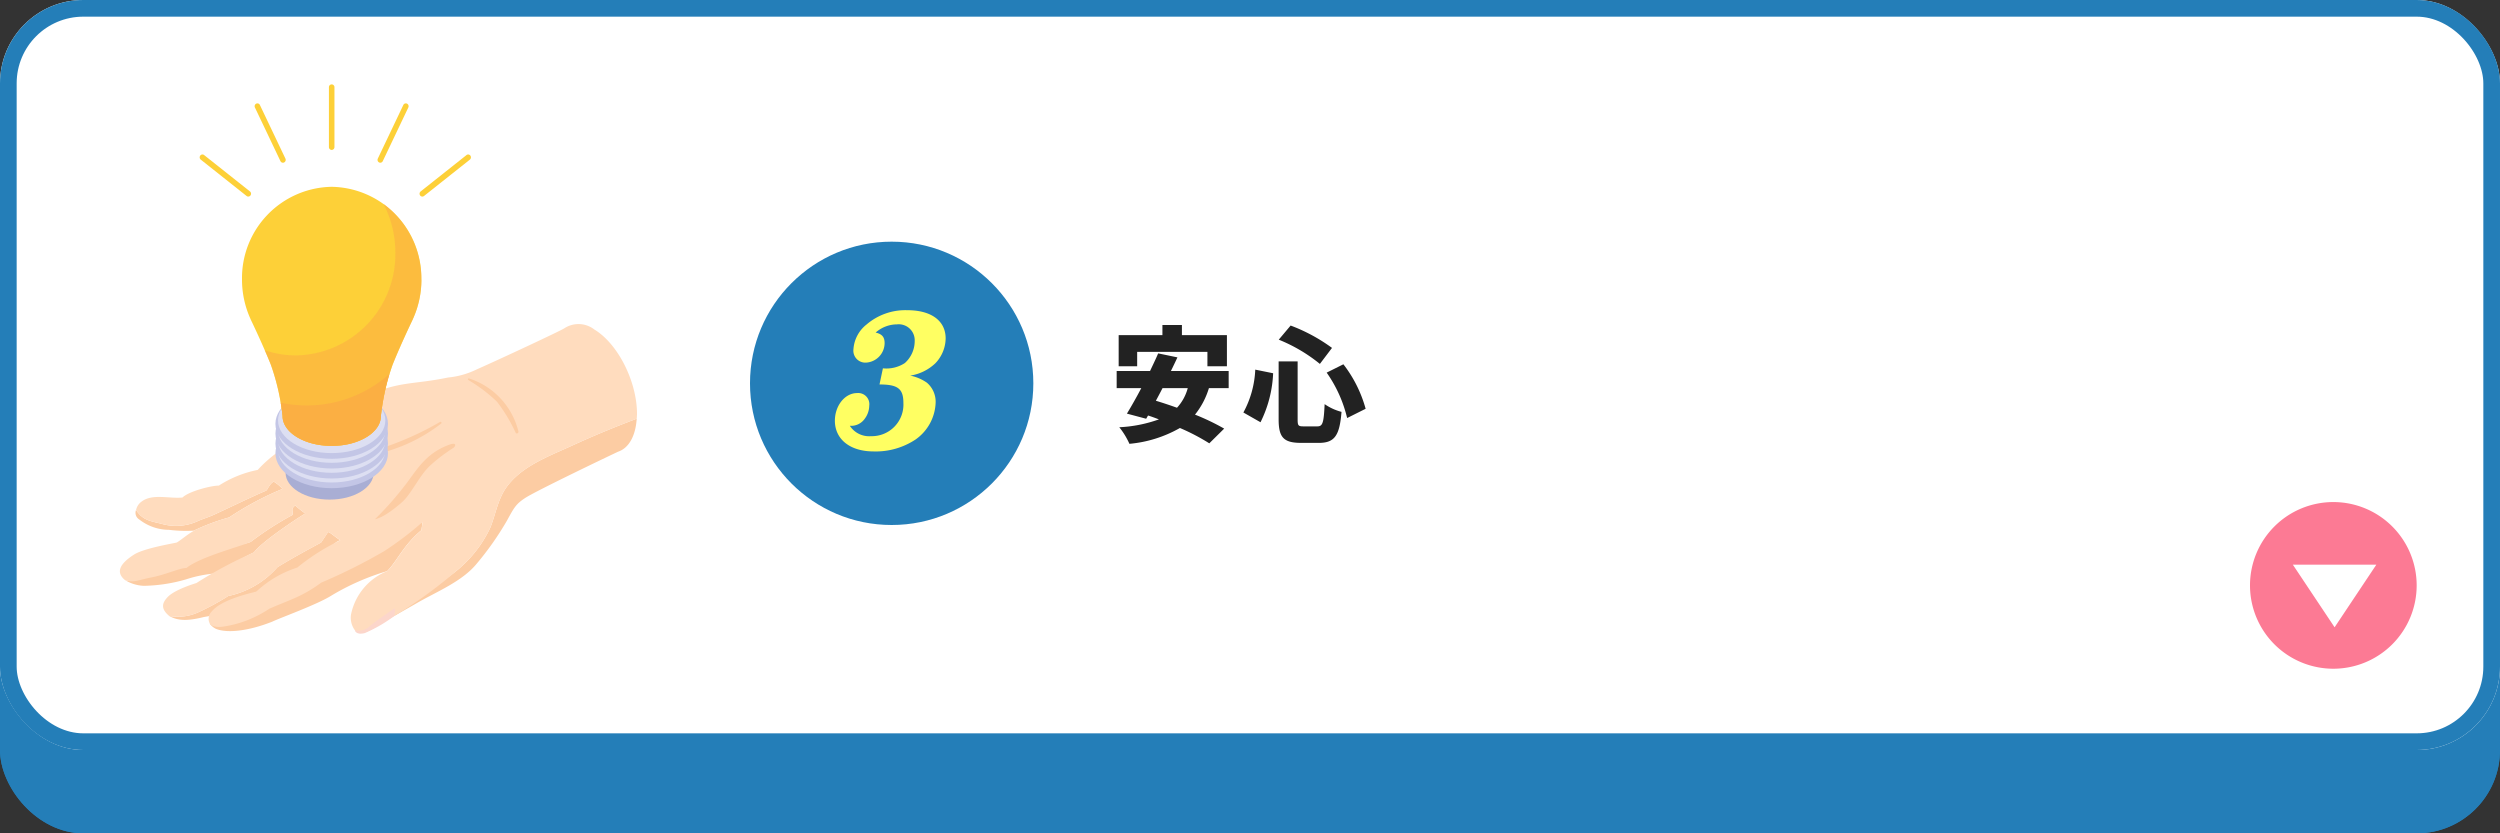 <svg xmlns="http://www.w3.org/2000/svg" xmlns:xlink="http://www.w3.org/1999/xlink" width="300" height="100" viewBox="0 0 300 100">
  <rect x="0" y="0" width="300" height="100" fill="#333333" stroke="none"/>
  <defs>
    <clipPath id="clip-path">
      <rect id="長方形_6597" data-name="長方形 6597" width="62.057" height="65.9" fill="none"/>
    </clipPath>
    <clipPath id="clip-path-3">
      <rect id="長方形_6595" data-name="長方形 6595" width="18.793" height="29.048" fill="none"/>
    </clipPath>
    <clipPath id="clip-path-4">
      <rect id="長方形_6549" data-name="長方形 6549" width="29.876" height="14.265" transform="translate(0 0)" fill="none"/>
    </clipPath>
    <clipPath id="clip-path-5">
      <rect id="長方形_7353" data-name="長方形 7353" width="13.292" height="16.947" fill="none"/>
    </clipPath>
  </defs>
  <g id="グループ_40121" data-name="グループ 40121" transform="translate(-170 -2699)">
    <g id="長方形_5311" data-name="長方形 5311" transform="translate(170 2709)" fill="#247eb8" stroke="#247eb8" stroke-width="1">
      <rect width="300" height="90" rx="10" stroke="none"/>
      <rect x="0.5" y="0.5" width="299" height="89" rx="9.5" fill="none"/>
    </g>
    <g id="長方形_5169" data-name="長方形 5169" transform="translate(170 2699)" fill="#fff" stroke="#247eb8" stroke-width="2">
      <rect width="300" height="90" rx="10" stroke="none"/>
      <rect x="1" y="1" width="298" height="88" rx="9" fill="none"/>
    </g>
    <g id="グループ_38922" data-name="グループ 38922" transform="translate(460 2759.247) rotate(90)">
      <path id="パス_35407" data-name="パス 35407" d="M10,0A10,10,0,1,1,0,10,10,10,0,0,1,10,0Z" transform="translate(0)" fill="#fc7a94"/>
      <path id="パス_35138" data-name="パス 35138" d="M0,0V10.019l7.514-5.01Z" transform="translate(7.514 4.84)" fill="#fff"/>
    </g>
    <g id="グループ_73948" data-name="グループ 73948" transform="translate(51.634 -1444)">
      <rect id="長方形_5404" data-name="長方形 5404" width="75" height="75" transform="translate(126.366 4151)" fill="none"/>
      <g id="グループ_73902" data-name="グループ 73902" transform="translate(132.749 4153.134)">
        <g id="グループ_73907" data-name="グループ 73907" clip-path="url(#clip-path)">
          <g id="グループ_73906" data-name="グループ 73906" transform="translate(0 0)">
            <g id="グループ_73905" data-name="グループ 73905" clip-path="url(#clip-path)">
              <path id="パス_54913" data-name="パス 54913" d="M37.922,84.194c1.19-1.17,1.9-3.055,4.106-4.9.013-.011.148-1,.161-1.015-.2-.032-17.652,10.814-25.55,12.217a1.93,1.93,0,0,0,.752.633c1.424.571,4.044.207,6.749-.866,1-.483,5.408-2.056,7.113-3.14a28.746,28.746,0,0,1,6.668-2.925" transform="translate(-5.852 -25.797)" fill="#fccca3"/>
              <path id="パス_54914" data-name="パス 54914" d="M53.517,81.953c2.329-1.351,5.419-2.576,7.176-4.723a35.81,35.81,0,0,0,3.623-5.15c.885-1.624,1.1-2.028,2.245-2.769,1.3-.837,9.454-4.746,11.1-5.524,1.258-.418,2.1-1.836,2.236-3.96-2.628.992-5.227,2.064-7.784,3.241-2.726,1.254-6.161,2.483-7.946,5.128-.943,1.4-1.207,3.105-1.819,4.657a14.555,14.555,0,0,1-3.428,4.66c-2.215,2.151-7.155,4.245-8.087,5.962l0,.01L51.679,83c.612-.349,1.228-.693,1.838-1.047" transform="translate(-17.875 -19.717)" fill="#fccca3"/>
              <path id="パス_54915" data-name="パス 54915" d="M20.746,86.91a18.048,18.048,0,0,1,5.78-2.839c1-.872,2.1-2.664,3.122-2.968-1-.691-1.227-.963-1.466-.984-.346.552-.722,1.076-.823,1.242-.312.2-2.858,1.5-5.241,2.968a10.821,10.821,0,0,1-5.9,3.457,30.764,30.764,0,0,1-3.577,1.947,5.875,5.875,0,0,1-3.528.447c1.032.579,2.115.648,4.184.131a29.216,29.216,0,0,0,3.411-.777,7.639,7.639,0,0,1,4.035-2.624" transform="translate(-3.206 -26.404)" fill="#fccca3"/>
              <path id="パス_54916" data-name="パス 54916" d="M22.561,76.319c.005,0-.845-.618-1.2-.968-.5.437-.289.437-.312,1.134a38.534,38.534,0,0,0-5,3.219c-.745.43-7.24,1.232-8.186,2.7-.75-.023-2.71.646-4.437.975-1.454.278-1.579,1.334-2.517.909a4.707,4.707,0,0,0,2.267.711,19.248,19.248,0,0,0,5.1-.78,15.006,15.006,0,0,1,4.075-.737c1.321-.512,1.343-1.211,4.063-2.5.873-1.2,4.857-3.881,6.147-4.656" transform="translate(-0.319 -24.833)" fill="#fccca3"/>
              <path id="パス_54917" data-name="パス 54917" d="M20.537,71.963a4.117,4.117,0,0,0-1.054-.875c-.554.33-.727,1.006-.912,1.085-1.768.756-4.507,2.086-6.253,2.889-.729.335-1.385.5-2.11.845a6.253,6.253,0,0,1-4.035.284c-1.5-.387-2.38-.434-3.2-1.707a.94.94,0,0,0,.388,1.15,5.834,5.834,0,0,0,3.566,1.24,16.582,16.582,0,0,0,2.966.1,26.069,26.069,0,0,1,4.251-1.59,36.869,36.869,0,0,1,6.389-3.416" transform="translate(-1.03 -23.428)" fill="#fccca3"/>
              <path id="パス_54918" data-name="パス 54918" d="M56.918,43.526a3.1,3.1,0,0,0-3.59-.123h0c-.565.354-7.525,3.606-10.54,4.943a9.987,9.987,0,0,1-3.406.957c-4.224.88-5.856.4-9.817,2.237-4.045,1.877-6.291,4.094-10.151,6.4a15.258,15.258,0,0,0-2.868,2.449,13.5,13.5,0,0,0-4.663,1.882c-.923,0-3.618.688-4.367,1.433-1.611.157-3.616-.494-4.909.487a1.666,1.666,0,0,0-.659,1c.816,1.273,1.7,1.32,3.2,1.707a6.253,6.253,0,0,0,4.035-.284c.725-.343,1.381-.51,2.11-.845,1.746-.8,4.485-2.133,6.254-2.889.184-.079.357-.755.911-1.085a4.116,4.116,0,0,1,1.054.875,36.871,36.871,0,0,0-6.389,3.416,26.071,26.071,0,0,0-4.251,1.59l.06-.007c-.858.477-1.452,1.028-2.079,1.423-.088.066-3.9.653-5.159,1.463-1.737,1.118-2.161,2.1-1.153,2.994.013.011.034.025.051.038.938.425,1.728-.015,3.183-.293,1.727-.329,3.465-1.154,4.215-1.132,1.664-1.377,7-2.724,7.742-3.154a38.477,38.477,0,0,1,5-3.219c.024-.7-.191-.7.313-1.134.356.349,1.206.971,1.2.967-1.29.775-5.274,3.457-6.147,4.656a50.413,50.413,0,0,0-6.914,3.69s-2.6.754-3.468,1.7c-.623.674-.868,1.338.2,2.247a5.873,5.873,0,0,0,3.527-.447,30.773,30.773,0,0,0,3.578-1.947,10.819,10.819,0,0,0,5.9-3.457c2.384-1.468,4.929-2.768,5.242-2.969.1-.166.477-.69.823-1.242.239.022.468.294,1.465.984a25.526,25.526,0,0,0-5.158,3.27,13.021,13.021,0,0,0-4.921,2.887c-1.535.375-4.32,1.106-5.36,2.4a1.22,1.22,0,0,0-.215,1.445c.257.375.948.479,1.8.326a13.48,13.48,0,0,0,5.325-2.108c2.231-1,3.952-1.429,6.24-3.14a66.516,66.516,0,0,0,7.571-3.786,38.632,38.632,0,0,0,4.612-3.51c-.012.011-.148,1-.161,1.016-2.2,1.85-2.917,3.734-4.106,4.9a7.135,7.135,0,0,0-4.326,5.142c-.222,1.1.439,2.2.907,2.277.9.141,2.082-.793,2.779-1.182.51-.285,1.015-.577,1.522-.867,0,0,0-.008,0-.01a54.589,54.589,0,0,0,8.087-5.962,14.554,14.554,0,0,0,3.428-4.66c.612-1.552.876-3.26,1.819-4.657,1.785-2.645,5.221-3.874,7.946-5.128,2.558-1.177,5.156-2.249,7.784-3.241.005-.086.017-.165.02-.253,0-.1.014-.2.014-.31,0-3.914-2.3-8.46-5.139-10.155" transform="translate(0 -14.135)" fill="#ffdcbe"/>
              <path id="パス_54919" data-name="パス 54919" d="M43.5,96.4a2,2,0,0,0,1.862-.554c1.081-.861,2.545-1.826,2.89-2.065.112-.077.005.885.005.885a17.2,17.2,0,0,1-3.582,2.08C43.59,97,43.5,96.4,43.5,96.4" transform="translate(-15.297 -30.904)" fill="#fcd6cb"/>
              <path id="パス_54920" data-name="パス 54920" d="M56.092,64.44c-2.57.956-3.623,2.624-4.938,4.416A39.218,39.218,0,0,1,47.2,73.378c.424-.113,1.264-.331,3.2-2,1.162-1,2.1-3.191,3.411-4.431a20.4,20.4,0,0,1,2.829-2.151c.25-.184.445-.727-.554-.355" transform="translate(-16.6 -21.195)" fill="#fccca3"/>
              <path id="パス_54921" data-name="パス 54921" d="M51.86,60.395a36.65,36.65,0,0,1-6.545,2.992,43.2,43.2,0,0,1-7.08,1.165.046.046,0,0,0,0,.092A19.637,19.637,0,0,0,52,60.585c.109-.088-.03-.249-.142-.19" transform="translate(-13.432 -19.9)" fill="#fccca3"/>
              <path id="パス_54922" data-name="パス 54922" d="M64.544,52.616a.105.105,0,0,0-.078.192A18.48,18.48,0,0,1,67.9,55.4a19.088,19.088,0,0,1,2.245,3.727c.113.2.368.057.337-.147a8.922,8.922,0,0,0-5.942-6.367" transform="translate(-22.654 -17.339)" fill="#fccca3"/>
              <path id="パス_54923" data-name="パス 54923" d="M41.246,67.925c0,1.777-2.366,3.219-5.285,3.219s-5.284-1.441-5.284-3.219,2.366-3.218,5.284-3.218,5.285,1.441,5.285,3.218" transform="translate(-10.789 -21.325)" fill="#a9aed4"/>
              <path id="パス_54924" data-name="パス 54924" d="M42.3,63.946c0,2.317-3.023,4.195-6.752,4.195s-6.753-1.878-6.753-4.195,3.023-4.195,6.753-4.195S42.3,61.629,42.3,63.946" transform="translate(-10.126 -19.692)" fill="#c3c6e6"/>
              <path id="パス_54925" data-name="パス 54925" d="M42.154,63.465c0,2.166-2.883,3.923-6.44,3.923s-6.44-1.757-6.44-3.923,2.883-3.922,6.44-3.922,6.44,1.756,6.44,3.922" transform="translate(-10.295 -19.623)" fill="#dddff2"/>
              <path id="パス_54926" data-name="パス 54926" d="M42.3,62.21c0,2.317-3.023,4.195-6.752,4.195s-6.753-1.878-6.753-4.195,3.023-4.195,6.753-4.195S42.3,59.893,42.3,62.21" transform="translate(-10.126 -19.12)" fill="#c3c6e6"/>
              <path id="パス_54927" data-name="パス 54927" d="M42.154,61.729c0,2.166-2.883,3.923-6.44,3.923s-6.44-1.757-6.44-3.923,2.883-3.922,6.44-3.922,6.44,1.756,6.44,3.922" transform="translate(-10.295 -19.051)" fill="#dddff2"/>
              <path id="パス_54928" data-name="パス 54928" d="M42.3,60.423c0,2.317-3.023,4.195-6.752,4.195s-6.753-1.878-6.753-4.195,3.023-4.195,6.753-4.195S42.3,58.106,42.3,60.423" transform="translate(-10.126 -18.531)" fill="#c3c6e6"/>
              <path id="パス_54929" data-name="パス 54929" d="M42.154,59.942c0,2.166-2.883,3.922-6.44,3.922s-6.44-1.756-6.44-3.922,2.883-3.922,6.44-3.922,6.44,1.756,6.44,3.922" transform="translate(-10.295 -18.462)" fill="#dddff2"/>
              <path id="パス_54930" data-name="パス 54930" d="M42.3,58.687c0,2.317-3.023,4.195-6.752,4.195S28.792,61,28.792,58.687s3.023-4.195,6.753-4.195S42.3,56.37,42.3,58.687" transform="translate(-10.126 -17.959)" fill="#c3c6e6"/>
              <path id="パス_54931" data-name="パス 54931" d="M42.154,58.206c0,2.166-2.883,3.922-6.44,3.922s-6.44-1.756-6.44-3.922,2.883-3.922,6.44-3.922,6.44,1.756,6.44,3.922" transform="translate(-10.295 -17.89)" fill="#dddff2"/>
              <path id="パス_54932" data-name="パス 54932" d="M44.131,29.449A10.949,10.949,0,0,0,33.37,18.321,10.949,10.949,0,0,0,22.609,29.449a11.4,11.4,0,0,0,1.018,4.726l-.006,0s1.412,2.916,2.439,5.465a27.086,27.086,0,0,1,1.415,6.178c0,1.983,2.639,3.591,5.9,3.591s5.9-1.608,5.9-3.591a27.086,27.086,0,0,1,1.415-6.178c1.027-2.548,2.439-5.465,2.439-5.465l-.006,0a11.4,11.4,0,0,0,1.018-4.726" transform="translate(-7.951 -6.038)" fill="#fdd038"/>
              <g id="グループ_73904" data-name="グループ 73904" transform="translate(17.387 14.326)" opacity="0.6">
                <g id="グループ_73903" data-name="グループ 73903">
                  <g id="グループ_73902-2" data-name="グループ 73902" clip-path="url(#clip-path-3)">
                    <path id="パス_54933" data-name="パス 54933" d="M45.611,30.453a11.228,11.228,0,0,0-4.551-9.085,12.6,12.6,0,0,1,1.429,5.857A12.133,12.133,0,0,1,30.565,39.557a11.559,11.559,0,0,1-3.747-.625c.246.566.493,1.149.722,1.715a27.086,27.086,0,0,1,1.415,6.178c0,1.983,2.639,3.591,5.9,3.591s5.9-1.608,5.9-3.591a27.086,27.086,0,0,1,1.415-6.178C43.188,38.1,44.6,35.182,44.6,35.182l-.006,0a11.4,11.4,0,0,0,1.018-4.726" transform="translate(-26.818 -21.368)" fill="#fbaf43"/>
                  </g>
                </g>
              </g>
              <path id="パス_54934" data-name="パス 54934" d="M29.77,55.277c.156.943.223,1.592.223,1.592,0,1.983,2.64,3.591,5.9,3.591s5.9-1.608,5.9-3.591A29.886,29.886,0,0,1,42.8,51.843,14.925,14.925,0,0,1,29.77,55.277" transform="translate(-10.47 -17.086)" fill="#fbaf43"/>
              <path id="パス_54935" data-name="パス 54935" d="M39.028,7.858a.338.338,0,0,1-.333-.344V.344a.333.333,0,1,1,.665,0v7.17a.338.338,0,0,1-.333.344" transform="translate(-13.608 0)" fill="#fdd038"/>
              <path id="パス_54936" data-name="パス 54936" d="M20.6,17.586a.321.321,0,0,1-.2-.071l-5.5-4.363a.352.352,0,0,1-.061-.482.323.323,0,0,1,.466-.064l5.5,4.363a.351.351,0,0,1,.061.481.326.326,0,0,1-.264.135" transform="translate(-5.192 -4.131)" fill="#fdd038"/>
              <path id="パス_54937" data-name="パス 54937" d="M55.806,17.586a.326.326,0,0,1-.264-.135.351.351,0,0,1,.062-.481l5.5-4.363a.323.323,0,0,1,.466.064.352.352,0,0,1-.062.482l-5.5,4.363a.321.321,0,0,1-.2.071" transform="translate(-19.509 -4.131)" fill="#fdd038"/>
              <path id="パス_54938" data-name="パス 54938" d="M28.343,10.51a.331.331,0,0,1-.3-.192L24.981,3.884a.348.348,0,0,1,.151-.46.327.327,0,0,1,.445.156l3.063,6.434a.349.349,0,0,1-.151.461.326.326,0,0,1-.147.036" transform="translate(-8.773 -1.117)" fill="#fdd038"/>
              <path id="パス_54939" data-name="パス 54939" d="M48.026,10.51a.326.326,0,0,1-.147-.036.35.35,0,0,1-.151-.461l3.063-6.434a.328.328,0,0,1,.445-.156.348.348,0,0,1,.151.46l-3.063,6.434a.331.331,0,0,1-.3.192" transform="translate(-16.773 -1.117)" fill="#fdd038"/>
            </g>
          </g>
        </g>
      </g>
    </g>
    <g id="グループ_73949" data-name="グループ 73949" transform="translate(304 2738)">
      <g id="グループ_73795" data-name="グループ 73795" clip-path="url(#clip-path-4)">
        <path id="パス_54295" data-name="パス 54295" d="M11.07,7.575A9.4,9.4,0,0,1,9.4,10.755,27.359,27.359,0,0,1,12.9,12.434L11.115,14.2A24.872,24.872,0,0,0,7.59,12.359a14.925,14.925,0,0,1-6.06,1.9A9.049,9.049,0,0,0,.315,12.269a16.3,16.3,0,0,0,4.755-.944c-.435-.165-.87-.33-1.305-.465l-.225.39-2.31-.615c.51-.84,1.125-1.92,1.725-3.06H0V5.52H4.005c.345-.735.69-1.44.975-2.115l2.31.48c-.24.525-.51,1.08-.78,1.635h6.93V7.575ZM2.46,4.95H.24V1.215H5.49V0H7.83V1.215h5.4V4.95H10.89V3.225H2.46ZM5.505,7.575c-.27.524-.54,1.035-.8,1.515.8.24,1.65.525,2.535.839a5.591,5.591,0,0,0,1.29-2.354Z" fill="#222"/>
        <path id="パス_54296" data-name="パス 54296" d="M18.776,5.79a14.5,14.5,0,0,1-1.515,5.88L15.206,10.5a11.784,11.784,0,0,0,1.425-5.144Zm2.94-1.425v6.96c0,.75.075.84.72.84h1.65c.645,0,.765-.45.87-2.67a6.368,6.368,0,0,0,2.025.93c-.225,2.8-.8,3.72-2.7,3.72h-2.16c-2.115,0-2.685-.69-2.685-2.82V4.365Zm-.84-4.3a20.649,20.649,0,0,1,4.965,2.684l-1.455,1.92a19.228,19.228,0,0,0-4.935-2.91Zm6.33,4.649a15.366,15.366,0,0,1,2.67,5.34l-2.22,1.11A15.805,15.805,0,0,0,25.2,5.715Z" fill="#222"/>
      </g>
    </g>
    <g id="グループ_74523" data-name="グループ 74523" transform="translate(244 -1219)">
      <circle id="楕円形_239" data-name="楕円形 239" cx="17" cy="17" r="17" transform="translate(16 3947)" fill="#247eb8"/>
      <g id="グループ_74250" data-name="グループ 74250" transform="translate(26.186 3955.224)">
        <g id="グループ_74249" data-name="グループ 74249" transform="translate(0 0)" clip-path="url(#clip-path-5)">
          <path id="パス_64520" data-name="パス 64520" d="M5.763,6.975A4.043,4.043,0,0,0,8.4,6.338,3.548,3.548,0,0,0,9.578,3.687,1.917,1.917,0,0,0,7.453,1.7a3.9,3.9,0,0,0-2.561.982c.768.186,1.076.53,1.076,1.272a2.363,2.363,0,0,1-2.2,2.334A1.436,1.436,0,0,1,2.229,4.667,4.122,4.122,0,0,1,3.791,1.724,7.148,7.148,0,0,1,8.682,0c2.894,0,4.61,1.273,4.61,3.395a4.4,4.4,0,0,1-1.23,2.97A5.635,5.635,0,0,1,9.041,7.85a5.291,5.291,0,0,1,2,.849,3.008,3.008,0,0,1,1.05,2.387,5.641,5.641,0,0,1-2.407,4.429,8.65,8.65,0,0,1-5.046,1.433C1.819,16.947,0,15.488,0,13.26c0-1.8,1.2-3.315,2.664-3.315a1.336,1.336,0,0,1,1.46,1.512,2.68,2.68,0,0,1-.538,1.565,2,2,0,0,1-1.793.849,2.762,2.762,0,0,0,2.536,1.246,3.792,3.792,0,0,0,3.893-3.978c0-1.724-.666-2.227-2.868-2.227Z" transform="translate(0 0)" fill="#ffff62"/>
        </g>
      </g>
    </g>
  </g>
</svg>
